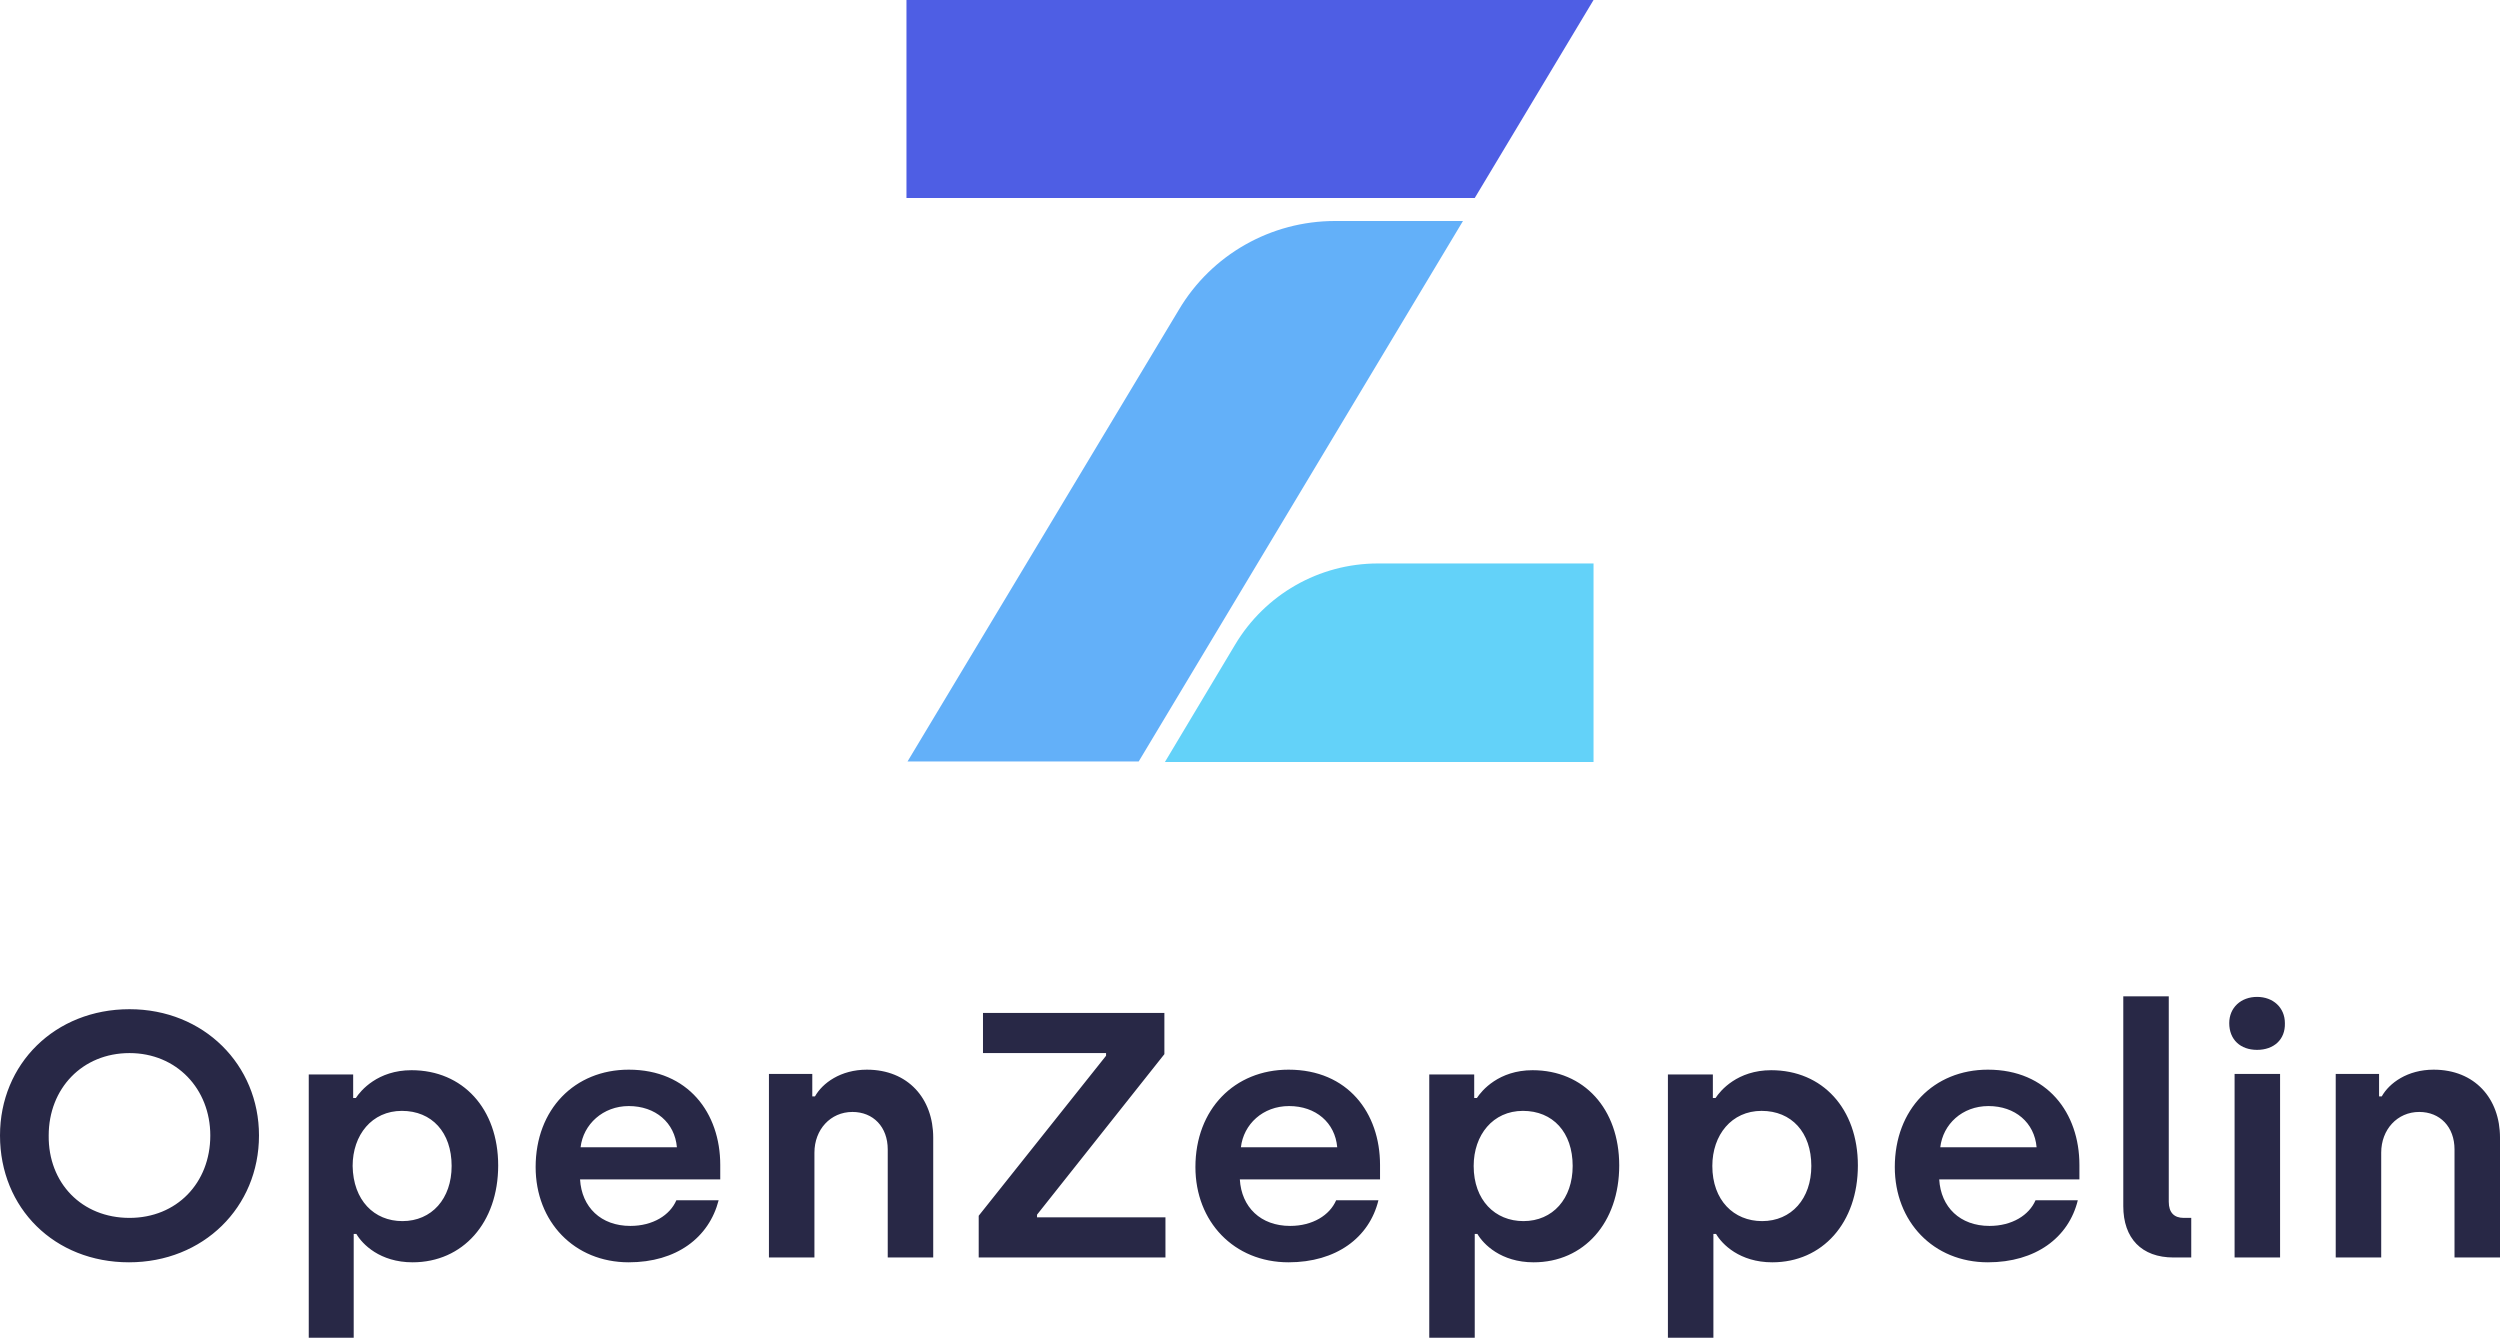 <?xml version="1.0" encoding="utf-8"?>
<!-- Generator: Adobe Illustrator 26.4.1, SVG Export Plug-In . SVG Version: 6.00 Build 0)  -->
<svg version="1.1" id="Layer_1" xmlns="http://www.w3.org/2000/svg" xmlns:xlink="http://www.w3.org/1999/xlink" x="0px" y="0px"
	 viewBox="0 0 467.2 250" style="enable-background:new 0 0 467.2 250;" xml:space="preserve">
<style type="text/css">
	.st0{fill:#63D2F9;}
	.st1{fill:#4E5EE4;}
	.st2{fill:#63B0F9;}
	.st3{fill:#282846;}
</style>
<title>OpenZeppelin</title>
<g>
	<g>
		<path class="st0" d="M297.8,142.3v-37h-40.3c-11,0-21.1,5.8-26.7,15.2l-13.1,21.9H297.8z"/>
		<polygon class="st1" points="169.4,0 169.4,37 275.6,37 297.8,0 		"/>
		<path class="st2" d="M220.3,57.9l-50.7,84.4h43.2l60.6-101h-23.9C237.5,41.3,226.4,47.6,220.3,57.9z"/>
	</g>
	<path class="st3" d="M24.1,235.9C10.2,235.9,0,225.8,0,212.2c0-13.4,10.3-23.6,24.2-23.6s24.2,10.4,24.2,23.6
		C48.4,225.6,38,235.9,24.1,235.9z M24.2,227.6c8.8,0,15.1-6.5,15.1-15.4c0-8.7-6.3-15.4-15.1-15.4c-8.8,0-15.1,6.6-15.1,15.4
		C9,221.1,15.3,227.6,24.2,227.6z M57.7,250v-49.2H66v4.4h0.5c0.9-1.4,4.1-5.2,10.4-5.2c9.6,0,16.2,7.2,16.2,17.8
		c0,10.7-6.6,18.1-16,18.1c-6.1,0-9.4-3.4-10.5-5.3h-0.5V250H57.7z M75.2,228.2c5.5,0,9.2-4.2,9.2-10.3c0-6.3-3.7-10.3-9.3-10.3
		c-5.6,0-9.2,4.5-9.2,10.3C66,224.3,69.9,228.2,75.2,228.2z M117.5,235.9c-10.2,0-17.4-7.6-17.4-17.8c0-10.8,7.3-18.2,17.4-18.2
		c11.1,0,17.1,8.1,17.1,17.8v2.7h-26.2c0.3,5.2,3.9,8.7,9.4,8.7c4.2,0,7.4-2,8.6-4.8h7.9C132.5,231.3,126.4,235.9,117.5,235.9z
		 M108.5,214.4h18c-0.4-4.6-4-7.7-9-7.7C112.7,206.7,109,210.1,108.5,214.4z M143.7,235v-34.3h8.1v4.2h0.5c1.4-2.5,4.8-5,9.7-5
		c7.7,0,12.4,5.4,12.4,12.7V235h-8.5v-20.2c0-4.2-2.7-7-6.6-7c-4.1,0-7.1,3.3-7.1,7.6V235H143.7z M182.9,235v-7.8l23.8-29.9v-0.5
		h-23v-7.5h33.9v7.7L193.8,227v0.5h24v7.5H182.9z M240.8,235.9c-10.2,0-17.4-7.6-17.4-17.8c0-10.8,7.3-18.2,17.4-18.2
		c11.1,0,17.1,8.1,17.1,17.8v2.7h-26.2c0.3,5.2,3.9,8.7,9.4,8.7c4.2,0,7.4-2,8.6-4.8h7.9C255.9,231.3,249.7,235.9,240.8,235.9z
		 M231.9,214.4h18c-0.4-4.6-4-7.7-9-7.7C236,206.7,232.4,210.1,231.9,214.4z M267.1,250v-49.2h8.4v4.4h0.5c0.9-1.4,4.1-5.2,10.4-5.2
		c9.6,0,16.2,7.2,16.2,17.8c0,10.7-6.6,18.1-16,18.1c-6.1,0-9.4-3.4-10.5-5.3h-0.5V250H267.1z M284.7,228.2c5.5,0,9.2-4.2,9.2-10.3
		c0-6.3-3.7-10.3-9.3-10.3c-5.6,0-9.2,4.5-9.2,10.3C275.4,224.3,279.4,228.2,284.7,228.2z M311.7,250v-49.2h8.4v4.4h0.5
		c0.9-1.4,4.1-5.2,10.4-5.2c9.6,0,16.2,7.2,16.2,17.8c0,10.7-6.6,18.1-16,18.1c-6.1,0-9.4-3.4-10.5-5.3h-0.5V250H311.7z
		 M329.3,228.2c5.5,0,9.2-4.2,9.2-10.3c0-6.3-3.7-10.3-9.3-10.3c-5.6,0-9.2,4.5-9.2,10.3C320,224.3,324,228.2,329.3,228.2z
		 M371.5,235.9c-10.2,0-17.4-7.6-17.4-17.8c0-10.8,7.3-18.2,17.4-18.2c11.1,0,17.1,8.1,17.1,17.8v2.7h-26.2c0.3,5.2,3.9,8.7,9.4,8.7
		c4.2,0,7.4-2,8.6-4.8h7.9C386.6,231.3,380.4,235.9,371.5,235.9z M362.6,214.4h18c-0.4-4.6-4-7.7-9-7.7
		C366.7,206.7,363.1,210.1,362.6,214.4z M406.2,235c-6,0-9.4-3.6-9.4-9.6v-39.2h8.5v38.4c0,2,1,3,2.8,3h1.4v7.4H406.2z M421.8,196.2
		c-3.1,0-5.2-1.9-5.2-5c0-2.9,2.2-4.9,5.2-4.9s5.2,2,5.2,4.9C427.1,194.3,424.9,196.2,421.8,196.2z M417.6,235v-34.3h8.5V235H417.6z
		 M436.5,235v-34.3h8.1v4.2h0.5c1.4-2.5,4.8-5,9.7-5c7.7,0,12.4,5.4,12.4,12.7V235h-8.5v-20.2c0-4.2-2.7-7-6.6-7
		c-4.1,0-7.1,3.3-7.1,7.6V235H436.5z"/>
</g>
</svg>
